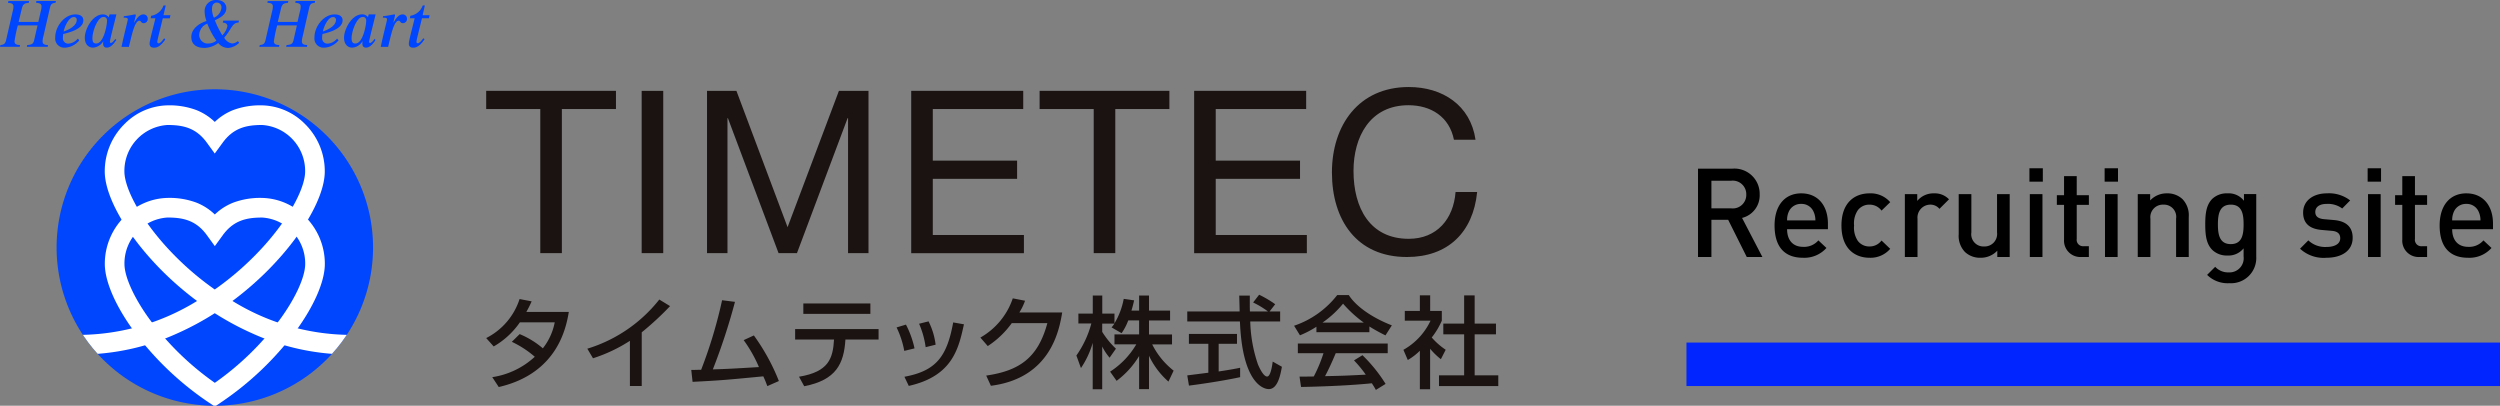 <svg xmlns="http://www.w3.org/2000/svg" xmlns:xlink="http://www.w3.org/1999/xlink" width="399.74" height="64.875" viewBox="0 0 399.74 64.875"><rect x="0" y="0" width="399.74" height="64.875" fill="#808080" stroke="none"/><defs><clipPath id="a"><circle cx="25.3" cy="25.3" r="25.3" transform="translate(9.05 14.27)" fill="none"/></clipPath></defs><g transform="translate(-169 -313)"><path d="M25.3,0A25.3,25.3,0,1,1,0,25.3,25.3,25.3,0,0,1,25.3,0Z" transform="translate(178.05 327.275)" fill="#0046ff"/><g transform="translate(169 313.005)" clip-path="url(#a)"><path d="M55.69,56.68A37.681,37.681,0,0,1,40.329,53.3a45.515,45.515,0,0,1-5.988-3.225A45.5,45.5,0,0,1,28.356,53.3,37.683,37.683,0,0,1,12.99,56.68V53.54a36.234,36.234,0,0,0,18.519-5.419q-1.765-1.311-3.444-2.8C21.4,39.4,16.75,32.033,16.75,27.41a10.6,10.6,0,0,1,3.184-7.61,9.93,9.93,0,0,1,6.846-2.96,12.28,12.28,0,0,1,4.629.758,8.94,8.94,0,0,1,2.933,1.893A8.967,8.967,0,0,1,37.274,17.6a12.261,12.261,0,0,1,4.626-.76,9.93,9.93,0,0,1,6.846,2.96,10.6,10.6,0,0,1,3.184,7.61c0,4.62-4.651,11.982-11.311,17.9q-1.68,1.493-3.448,2.807A36.239,36.239,0,0,0,55.69,53.54ZM26.78,19.98a7.358,7.358,0,0,0-6.89,7.43c0,3.122,3.6,9.637,10.26,15.56a46.977,46.977,0,0,0,4.19,3.313,46.954,46.954,0,0,0,4.193-3.317C45.2,37.043,48.79,30.53,48.79,27.41a7.358,7.358,0,0,0-6.89-7.43c-2.537,0-4.578.481-6.293,2.827l-1.27,1.738L33.07,22.8C31.365,20.46,29.323,19.98,26.78,19.98Z" fill="#fff"/><path d="M26.79,31.64a12.28,12.28,0,0,1,4.629.758A8.941,8.941,0,0,1,34.35,34.29a8.941,8.941,0,0,1,2.931-1.89,12.28,12.28,0,0,1,4.629-.758,9.935,9.935,0,0,1,6.846,2.95A10.588,10.588,0,0,1,51.94,42.2c0,2.774-1.691,6.683-4.641,10.724A48.912,48.912,0,0,1,35.222,64.415L34.35,65l-.872-.583A48.912,48.912,0,0,1,21.4,52.924c-2.949-4.041-4.641-7.95-4.641-10.724a10.589,10.589,0,0,1,3.184-7.6A9.933,9.933,0,0,1,26.79,31.64Zm7.56,7.709L33.08,37.6c-1.7-2.344-3.748-2.824-6.29-2.824A7.353,7.353,0,0,0,19.9,42.2c0,2.061,1.547,5.461,4.037,8.873A45.584,45.584,0,0,0,34.35,61.207,45.584,45.584,0,0,0,44.763,51.073c2.49-3.412,4.037-6.812,4.037-8.873a7.353,7.353,0,0,0-6.89-7.42c-2.543,0-4.585.48-6.29,2.824Z" fill="#fff"/></g><path d="M1.34.17H4.66L4.6.45c-.6.05-.93.16-1.1.88L2.98,3.5H6.13l.38-1.66a3.336,3.336,0,0,0,.13-.82c0-.41-.3-.54-.88-.58L5.82.16H8.94L8.88.44c-.52.05-.75.19-.88.74L6.94,5.8a2.922,2.922,0,0,0-.13.82c0,.48.41.56.86.58l-.04.28H4.29l.06-.28c.71-.05.97-.19,1.1-.74L6,4.06H2.85a21.1,21.1,0,0,0-.53,2.56c0,.48.43.56.89.58l-.06.28H0L.06,7.2c.52-.05.77-.19.9-.74L2.02,1.85a3.336,3.336,0,0,0,.13-.82c0-.48-.43-.56-.88-.58Z" transform="translate(169 313.005)" fill="#0046ff"/><path d="M12.68,6.45a3.154,3.154,0,0,1-2.31,1.17A1.472,1.472,0,0,1,8.83,5.97c0-1.8,1.53-3.67,3.21-3.67.77,0,1.29.3,1.29.95,0,1.36-2.21,1.95-3.22,2.18a3.881,3.881,0,0,0-.05.57.854.854,0,0,0,.91.97,2.116,2.116,0,0,0,1.46-.8l.25.27Zm-2.5-1.42c.72-.24,2.09-.87,2.09-1.85a.425.425,0,0,0-.44-.46c-.88,0-1.53,1.64-1.65,2.31Z" transform="translate(169 313.005)" fill="#0046ff"/><path d="M17.5,2.3h1.11c-.49,2.02-1.04,4.1-1.04,4.39a.153.153,0,0,0,.17.17c.15,0,.42-.25.7-.64l.16.16c-.24.38-.81,1.23-1.51,1.23-.41,0-.6-.22-.6-.67a3.106,3.106,0,0,1,.03-.33h-.03a2.014,2.014,0,0,1-1.6,1c-.87,0-1.33-.68-1.33-1.58,0-1.37,1.23-3.73,2.9-3.73a1.119,1.119,0,0,1,.93.46l.13-.46Zm-.38,1.06c0-.37-.13-.65-.56-.65-.98,0-1.78,2.34-1.78,3.37,0,.56.11.87.61.87,1.19,0,1.72-2.93,1.72-3.59Z" transform="translate(169 313.005)" fill="#0046ff"/><path d="M19.82,2.58c.84-.08,1.64-.28,1.77-.28.08,0,.12.04.12.14,0,.12-.1.42-.27,1.15l.02.02c.36-.59.8-1.31,1.47-1.31a.662.662,0,0,1,.69.7.651.651,0,0,1-.66.7c-.42,0-.39-.39-.66-.39-.76,0-1.21,2.2-1.69,4.18H19.43c.4-1.96,1-4.18,1-4.37,0-.24-.1-.3-.67-.3l.05-.24Z" transform="translate(169 313.005)" fill="#0046ff"/><path d="M24.16,2.52A2.511,2.511,0,0,0,26.15.87h.35l-.36,1.56h1.11l-.1.5H26.03c-.4,1.68-.88,3.47-.88,3.76a.218.218,0,0,0,.22.23c.22,0,.52-.31.87-.8l.2.16c-.26.39-.91,1.34-1.77,1.34-.52,0-.75-.2-.75-.65,0-.48.53-2.37.93-4.05h-.76l.08-.41Z" transform="translate(169 313.005)" fill="#0046ff"/><path d="M38.2,3.28l-.05.32c-.68.03-.9.39-1.37,1.13a8.973,8.973,0,0,1-.93,1.29,1.768,1.768,0,0,0,1.3.93,1.625,1.625,0,0,0,.88-.37l.22.25a2.8,2.8,0,0,1-1.73.83,2.013,2.013,0,0,1-1.62-.79,3.853,3.853,0,0,1-2.15.79c-1.54,0-2.16-.73-2.16-1.75,0-1.45,1.51-2.29,2.43-2.55a4.316,4.316,0,0,1-.3-1.55A1.764,1.764,0,0,1,34.61,0c1.18,0,1.58.71,1.58,1.28,0,1.06-.95,1.53-1.83,1.96a14.122,14.122,0,0,0,1.19,2.4,2.987,2.987,0,0,0,.81-1.47c0-.41-.4-.54-.74-.56l.08-.32h2.51ZM33.3,6.95a2.03,2.03,0,0,0,1.3-.46,11.693,11.693,0,0,1-1.45-2.71,1.972,1.972,0,0,0-1.28,1.65A1.364,1.364,0,0,0,33.3,6.96Zm.59-5.57a3.8,3.8,0,0,0,.31,1.44,1.936,1.936,0,0,0,1.21-1.59.733.733,0,0,0-.75-.82c-.46,0-.76.37-.76.97Z" transform="translate(169 313.005)" fill="#0046ff"/><path d="M42.78.17H46.1l-.06.28c-.6.05-.93.16-1.1.88L44.42,3.5h3.15l.38-1.66a2.922,2.922,0,0,0,.13-.82c0-.41-.3-.54-.88-.58l.07-.28h3.12l-.06.28c-.52.05-.75.19-.88.74L48.4,5.8a2.922,2.922,0,0,0-.13.82c0,.48.41.56.86.58l-.04.28H45.75l.07-.28c.71-.05.97-.19,1.1-.74l.55-2.4H44.32a21.1,21.1,0,0,0-.53,2.56c0,.48.43.56.89.58l-.07.28H41.47l.07-.28c.52-.05.77-.19.9-.74L43.5,1.84a2.922,2.922,0,0,0,.13-.82c0-.48-.43-.56-.88-.58l.06-.28Z" transform="translate(169 313.005)" fill="#0046ff"/><path d="M54.13,6.45a3.154,3.154,0,0,1-2.31,1.17,1.472,1.472,0,0,1-1.54-1.65c0-1.8,1.53-3.67,3.21-3.67.78,0,1.29.3,1.29.95,0,1.36-2.21,1.95-3.22,2.18a3.881,3.881,0,0,0-.05.57.857.857,0,0,0,.92.97,2.116,2.116,0,0,0,1.46-.8l.25.27Zm-2.5-1.42c.72-.24,2.09-.87,2.09-1.85a.425.425,0,0,0-.44-.46c-.88,0-1.53,1.64-1.65,2.31Z" transform="translate(169 313.005)" fill="#0046ff"/><path d="M58.95,2.3h1.11c-.49,2.02-1.04,4.1-1.04,4.39a.157.157,0,0,0,.17.17c.15,0,.42-.25.7-.64l.16.16c-.24.38-.81,1.23-1.51,1.23-.41,0-.6-.22-.6-.67a3.108,3.108,0,0,1,.03-.33h-.03a2.029,2.029,0,0,1-1.6,1c-.87,0-1.33-.68-1.33-1.58,0-1.37,1.23-3.74,2.9-3.74a1.081,1.081,0,0,1,.92.46l.13-.46Zm-.39,1.06c0-.37-.13-.65-.56-.65-.98,0-1.78,2.34-1.78,3.37,0,.56.11.87.61.87,1.2,0,1.72-2.93,1.72-3.59Z" transform="translate(169 313.005)" fill="#0046ff"/><path d="M61.27,2.58c.84-.08,1.64-.28,1.77-.28.08,0,.12.04.12.14,0,.12-.1.42-.27,1.15l.02.02c.35-.59.8-1.31,1.47-1.31a.662.662,0,0,1,.69.7.651.651,0,0,1-.66.7c-.42,0-.39-.39-.66-.39-.76,0-1.21,2.2-1.69,4.18H60.88c.4-1.96,1-4.18,1-4.37,0-.24-.1-.3-.67-.3l.05-.24Z" transform="translate(169 313.005)" fill="#0046ff"/><path d="M65.6,2.52A2.511,2.511,0,0,0,67.59.87h.34l-.35,1.56h1.11l-.1.49H67.47c-.4,1.68-.88,3.47-.88,3.76a.218.218,0,0,0,.22.23c.22,0,.52-.31.87-.8l.2.16c-.26.39-.92,1.35-1.76,1.35-.52,0-.75-.2-.75-.65,0-.48.53-2.37.93-4.05h-.76l.07-.41Z" transform="translate(169 313.005)" fill="#0046ff"/><path d="M83.1,53.42a13.809,13.809,0,0,1,3.7,2.27,9.618,9.618,0,0,0,1.9-4.16H83.13a12.811,12.811,0,0,1-4.19,3.86l-1.2-1.34a10.663,10.663,0,0,0,5.34-6.24l1.93.37a18.718,18.718,0,0,1-.85,1.69h6.79c-.42,2.47-1.77,9.83-11.2,12.01L78.71,60.3a12.8,12.8,0,0,0,6.8-3.26,15.889,15.889,0,0,0-3.67-2.39l1.25-1.23Z" transform="translate(169 313.005)" fill="#1a1311"/><path d="M102.62,61.71h-1.9V54.49a24.717,24.717,0,0,1-5.9,2.79l-.91-1.53a23.339,23.339,0,0,0,11.51-7.86l1.72,1.05a46.712,46.712,0,0,1-4.53,4.19v8.58Z" transform="translate(169 313.005)" fill="#1a1311"/><path d="M120.54,53.63a33.23,33.23,0,0,1,4,7.29l-1.85.81c-.21-.57-.33-.89-.64-1.56-6.14.59-6.81.65-11.31.88l-.21-1.91c.37.02,1.15-.02,1.58-.02A74.259,74.259,0,0,0,115.46,48l2.06.26a98.762,98.762,0,0,1-3.54,10.8c2.49-.08,2.98-.11,7.37-.37a21.527,21.527,0,0,0-2.44-4.31Z" transform="translate(169 313.005)" fill="#1a1311"/><path d="M140.48,52.62v1.67h-5.3c-.24,3.83-1.45,6.47-6.59,7.46l-.83-1.52c4.78-.78,5.42-2.95,5.6-5.95h-6.22V52.61h13.33Zm-1.31-4.1v1.66H128.45V48.52Z" transform="translate(169 313.005)" fill="#1a1311"/><path d="M144.59,56.1a14.465,14.465,0,0,0-1.23-3.75l1.5-.45a15.165,15.165,0,0,1,1.37,3.8Zm.02,4.14c5.07-.94,6.81-3.22,7.8-8.69l1.72.3c-.85,3.88-1.82,8.28-8.82,9.85l-.7-1.47Zm3.4-4.73a14.226,14.226,0,0,0-1.05-3.75l1.51-.38a11.273,11.273,0,0,1,1.13,3.73l-1.6.4Z" transform="translate(169 313.005)" fill="#1a1311"/><path d="M169.84,49.97c-.46,2.68-1.77,10.48-11.4,11.71l-.75-1.63c5.2-.76,8.26-2.74,9.78-8.39h-5.69a14.456,14.456,0,0,1-3.84,3.67l-1.18-1.36a11.393,11.393,0,0,0,5.18-6.27l1.96.38a9.108,9.108,0,0,1-.91,1.88h6.86Z" transform="translate(169 313.005)" fill="#1a1311"/><path d="M180.39,51.26a8.951,8.951,0,0,1-1.05,2.01l-1.6-.92a7.492,7.492,0,0,0,.45-.61h-1.95v1.32a13.7,13.7,0,0,0,2.19,2.69l-1.01,1.44a8.817,8.817,0,0,1-1.18-1.79v6.84h-1.52V54.82a14.257,14.257,0,0,1-1.88,4.03l-.73-2.01a15.948,15.948,0,0,0,2.39-5.12h-2.07V50.14h2.3V47.25h1.52v2.89h1.95V51.7a11.793,11.793,0,0,0,1.48-3.92l1.66.24c-.1.45-.22.97-.43,1.64h1.23V47.25h1.58v2.41h3.37v1.58h-3.37v2.23h3.68v1.59h-3.17a12.324,12.324,0,0,0,3.43,4.2l-.83,1.75a12.656,12.656,0,0,1-3.11-4.13v5.34h-1.58v-5.3a13.909,13.909,0,0,1-3.6,3.97l-1.04-1.47a12.983,12.983,0,0,0,4.19-4.37H178.2V53.46h3.94V51.23H180.4Z" transform="translate(169 313.005)" fill="#1a1311"/><path d="M202.97,49.8h1.72v1.6h-4.78a22.834,22.834,0,0,0,1.23,6.86c.08.18.8,1.94,1.47,1.94.54,0,.8-1.66.89-2.39l1.47.83c-.22,1.23-.65,3.57-2.09,3.57-.96,0-4.24-1.1-4.62-10.81h-8.42V49.8h8.37c0-.35-.05-2.12-.06-2.54h1.69c0,.99-.02,1.9.02,2.54h2.89a14.3,14.3,0,0,0-2.38-1.44l.96-1.24a16.982,16.982,0,0,1,2.57,1.52l-.91,1.17ZM189.83,60.02c.86-.11,3.01-.38,3.38-.43V54.97H190.1V53.39h7.69v1.58h-2.93v4.42c1.83-.27,2.81-.46,3.43-.59v1.5c-2.6.57-6.3,1.12-8.18,1.35l-.27-1.62Z" transform="translate(169 313.005)" fill="#1a1311"/><path d="M210.49,52.24a15.748,15.748,0,0,1-2.63,1.37l-.94-1.53a14.7,14.7,0,0,0,6.9-4.91h1.84c1.16,1.82,3.73,3.62,6.89,4.85l-1.02,1.6a28.464,28.464,0,0,1-2.57-1.42v.91h-8.47v-.86h0ZM220,62.35a10.956,10.956,0,0,0-.65-1.07c-2.19.22-5.76.48-11.32.59l-.24-1.66c.34,0,1.79,0,2.28-.02a22.941,22.941,0,0,0,1.55-3.72h-4.1V54.92h14.37v1.55h-8.31c-.54,1.29-1.16,2.65-1.71,3.67,2.98-.06,3.32-.08,6.51-.24a18.739,18.739,0,0,0-1.88-2.28l1.35-.83a23.909,23.909,0,0,1,3.7,4.59l-1.55.96Zm-1.93-10.77a19.753,19.753,0,0,1-3.32-3.03,16.218,16.218,0,0,1-3.29,3.03h6.6Z" transform="translate(169 313.005)" fill="#1a1311"/><path d="M228.68,62.24h-1.65V56.08a9.582,9.582,0,0,1-1.93,1.48l-.7-1.63a10.46,10.46,0,0,0,4.34-4.66h-4.12V49.71h2.41V47.22h1.65v2.49h1.86v1.56a12.419,12.419,0,0,1-1.61,2.69,11.118,11.118,0,0,0,2.23,1.96l-.77,1.51a11.429,11.429,0,0,1-1.72-1.67v6.46h0Zm5.43-15.01h1.68v4.51h3.41v1.71h-3.41v6.56h3.78v1.71h-9.48V60.01h4.02V53.45h-3.33V51.74h3.33V47.23Z" transform="translate(169 313.005)" fill="#1a1311"/><path d="M86.39,17.43H77.74V14.52H98.49v2.91H89.84V40.47H86.39Z" transform="translate(169 313.005)" fill="#1a1311"/><path d="M102.6,14.52h3.45V40.47H102.6Z" transform="translate(169 313.005)" fill="#1a1311"/><path d="M113.03,14.52h4.72l8.18,21.8,8.21-21.8h4.73V40.47H135.6V18.88h-.07l-8.1,21.59h-2.94l-8.1-21.58h-.07V40.47h-3.27V14.52h0Z" transform="translate(169 313.005)" fill="#1a1311"/><path d="M145.7,14.52h17.91v2.91H149.15v8.25h13.48v2.91H149.15v8.98h14.57v2.91H145.7V14.53Z" transform="translate(169 313.005)" fill="#1a1311"/><path d="M174.88,17.43h-8.65V14.52h20.75v2.91h-8.65V40.47h-3.45V17.43h0Z" transform="translate(169 313.005)" fill="#1a1311"/><path d="M190.94,14.52h17.91v2.91H194.39v8.25h13.48v2.91H194.39v8.98h14.57v2.91H190.94V14.52Z" transform="translate(169 313.005)" fill="#1a1311"/><path d="M232.48,22.34c-.73-3.67-3.67-5.52-7.27-5.52-6.18,0-8.79,5.09-8.79,10.5,0,5.92,2.62,10.86,8.83,10.86,4.54,0,7.16-3.2,7.49-7.48h3.45c-.65,6.47-4.69,10.39-11.23,10.39-8.07,0-11.99-5.96-11.99-13.52s4.29-13.66,12.28-13.66c5.41,0,9.88,2.91,10.68,8.43Z" transform="translate(169 313.005)" fill="#1a1311"/><path d="M0,0H130.08V6.95H0Z" transform="translate(438.66 367.775)" fill="#0025ff"/><path d="M12.142,0,8.888-6.25A3.71,3.71,0,0,0,11.706-10a4.041,4.041,0,0,0-1.27-3.043,4.041,4.041,0,0,0-3.115-1.084H1.845V0H3.988V-5.952H6.666L9.642,0ZM9.563-9.98a2.151,2.151,0,0,1-.7,1.649,2.151,2.151,0,0,1-1.7.551H3.988V-12.2H7.162a2.165,2.165,0,0,1,1.707.562A2.165,2.165,0,0,1,9.563-9.98ZM22.618-4.444v-.893c0-2.857-1.567-4.841-4.266-4.841-2.579,0-4.266,1.885-4.266,5.139,0,3.829,2,5.158,4.524,5.158a4.721,4.721,0,0,0,3.77-1.567l-1.29-1.21a3,3,0,0,1-2.44,1.032c-1.65,0-2.56-1.092-2.56-2.818Zm-2-1.409H16.09a3.183,3.183,0,0,1,.258-1.369,2.1,2.1,0,0,1,2-1.27,2.073,2.073,0,0,1,1.984,1.27,3.175,3.175,0,0,1,.282,1.369ZM32.577-1.309l-1.389-1.33a2.342,2.342,0,0,1-1.924.952A2.268,2.268,0,0,1,27.4-2.579a3.784,3.784,0,0,1-.6-2.46,3.722,3.722,0,0,1,.6-2.44,2.268,2.268,0,0,1,1.865-.893,2.342,2.342,0,0,1,1.924.952l1.389-1.349a4.128,4.128,0,0,0-3.313-1.409c-2.262,0-4.484,1.369-4.484,5.139S27,.119,29.264.119a4.145,4.145,0,0,0,3.313-1.428Zm9.4-7.916a3.113,3.113,0,0,0-2.4-.952A3.341,3.341,0,0,0,36.9-8.968v-1.091H34.918V0h2.024V-6.111a2.07,2.07,0,0,1,.51-1.564,2.07,2.07,0,0,1,1.49-.7A1.866,1.866,0,0,1,40.45-7.7ZM51.683,0V-10.059H49.66v6.131a2,2,0,0,1-.52,1.606,2,2,0,0,1-1.563.636,1.953,1.953,0,0,1-1.542-.642,1.953,1.953,0,0,1-.482-1.6v-6.131H43.529v6.428A3.694,3.694,0,0,0,44.541-.794a3.488,3.488,0,0,0,2.48.913A3.6,3.6,0,0,0,49.7-1.012V0Zm5.238,0V-10.059H54.9V0Zm.06-12.043v-2.143H54.838v2.143ZM64.341,0V-1.726h-.833a1.022,1.022,0,0,1-.841-.316A1.022,1.022,0,0,1,62.4-2.9V-8.333h1.944V-9.88H62.4v-3.055H60.373V-9.88H59.222v1.548h1.151V-2.8a2.618,2.618,0,0,0,.746,2.023A2.618,2.618,0,0,0,63.131,0Zm4.6,0V-10.059H66.92V0ZM69-12.043v-2.143H66.861v2.143ZM80.312,0V-6.428A3.694,3.694,0,0,0,79.3-9.265a3.488,3.488,0,0,0-2.48-.913,3.6,3.6,0,0,0-2.678,1.131v-1.012H72.158V0h2.024V-6.131a2,2,0,0,1,.52-1.606,2,2,0,0,1,1.563-.636,1.953,1.953,0,0,1,1.543.642,1.953,1.953,0,0,1,.482,1.6V0ZM91.105-.06v-10H89.141v1.071a3.081,3.081,0,0,0-2.639-1.19,3.37,3.37,0,0,0-2.42.873c-.972.972-1.131,2.381-1.131,4.087S83.11-2.1,84.082-1.131a3.331,3.331,0,0,0,2.4.893,3.1,3.1,0,0,0,2.6-1.151V-.1a2.269,2.269,0,0,1-2.361,2.56,2.827,2.827,0,0,1-2.182-.893l-1.29,1.29A4.649,4.649,0,0,0,86.8,4.186,4.035,4.035,0,0,0,91.105-.06ZM89.082-5.218c0,1.587-.218,3.155-2.044,3.155S84.975-3.63,84.975-5.218s.238-3.155,2.063-3.155S89.082-6.8,89.082-5.218Zm17.439,2.143c0-1.786-1.111-2.678-3-2.837l-1.587-.139c-1.071-.1-1.389-.556-1.389-1.151,0-.754.615-1.29,1.825-1.29a3.8,3.8,0,0,1,2.48.734l1.27-1.29a5.515,5.515,0,0,0-3.73-1.131c-2.1,0-3.789,1.111-3.789,3.075,0,1.766,1.091,2.619,2.976,2.778l1.607.139c.972.079,1.349.516,1.349,1.19,0,.952-.972,1.389-2.2,1.389a3.9,3.9,0,0,1-2.9-1.052L98.109-1.329A5.534,5.534,0,0,0,102.335.119c2.4,0,4.186-1.091,4.186-3.194ZM111,0V-10.059h-2.024V0Zm.06-12.043v-2.143h-2.143v2.143ZM118.425,0V-1.726h-.833a1.022,1.022,0,0,1-.843-.315,1.022,1.022,0,0,1-.268-.859V-8.333h1.944V-9.88h-1.944v-3.055h-2.024V-9.88h-1.151v1.548h1.151V-2.8A2.618,2.618,0,0,0,115.2-.777,2.618,2.618,0,0,0,117.215,0ZM128.96-4.444v-.893c0-2.857-1.567-4.841-4.266-4.841-2.579,0-4.266,1.885-4.266,5.139,0,3.829,2,5.158,4.524,5.158a4.721,4.721,0,0,0,3.77-1.567l-1.29-1.21a3,3,0,0,1-2.44,1.032c-1.647,0-2.559-1.091-2.559-2.817Zm-2-1.409h-4.524a3.183,3.183,0,0,1,.258-1.369,2.1,2.1,0,0,1,2-1.27,2.073,2.073,0,0,1,1.984,1.27,3.175,3.175,0,0,1,.278,1.369Z" transform="translate(438.66 354.095)"/></g></svg>